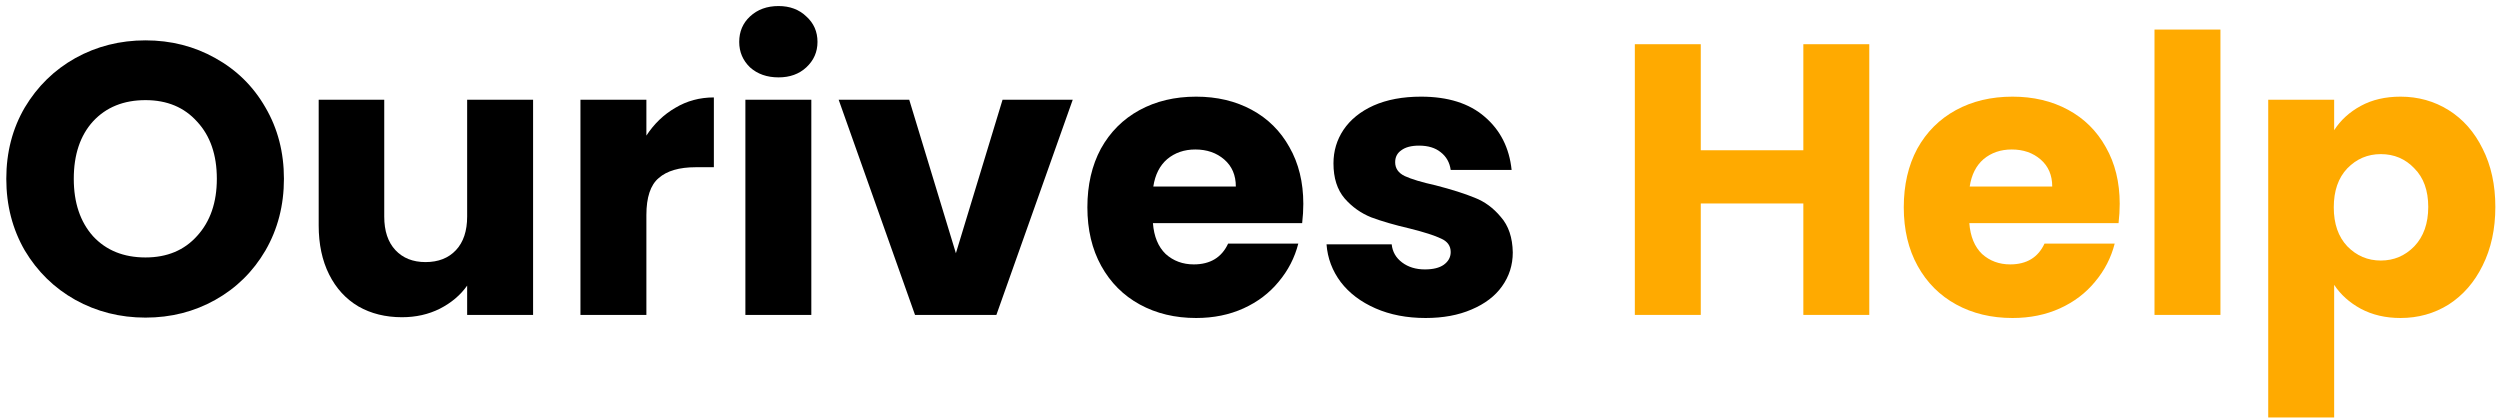 <svg xmlns="http://www.w3.org/2000/svg" width="389" height="65" viewBox="0 0 389 65" fill="none"><path d="M22.64 49.42C18.68 49.42 15.04 48.5 11.72 46.66C8.44 44.82 5.82 42.26 3.86 38.98C1.94 35.66 0.98 31.94 0.98 27.82C0.98 23.7 1.94 20 3.86 16.72C5.82 13.44 8.44 10.88 11.72 9.04C15.04 7.2 18.68 6.28 22.64 6.28C26.6 6.28 30.22 7.2 33.5 9.04C36.82 10.88 39.42 13.44 41.3 16.72C43.22 20 44.18 23.7 44.18 27.82C44.18 31.94 43.22 35.66 41.3 38.98C39.38 42.26 36.78 44.82 33.5 46.66C30.22 48.5 26.6 49.42 22.64 49.42ZM22.64 40.06C26 40.06 28.68 38.94 30.68 36.7C32.72 34.46 33.74 31.5 33.74 27.82C33.74 24.1 32.72 21.14 30.68 18.94C28.68 16.7 26 15.58 22.64 15.58C19.24 15.58 16.52 16.68 14.48 18.88C12.48 21.08 11.48 24.06 11.48 27.82C11.48 31.54 12.48 34.52 14.48 36.76C16.52 38.96 19.24 40.06 22.64 40.06Z" fill="black"></path><path d="M82.948 15.52V49H72.688V44.44C71.648 45.92 70.228 47.12 68.428 48.04C66.668 48.92 64.708 49.36 62.548 49.36C59.988 49.36 57.728 48.8 55.768 47.68C53.808 46.52 52.288 44.86 51.208 42.7C50.128 40.54 49.588 38 49.588 35.08V15.52H59.788V33.7C59.788 35.94 60.368 37.68 61.528 38.92C62.688 40.16 64.248 40.78 66.208 40.78C68.208 40.78 69.788 40.16 70.948 38.92C72.108 37.68 72.688 35.94 72.688 33.7V15.52H82.948Z" fill="black"></path><path d="M100.578 21.1C101.778 19.26 103.278 17.82 105.078 16.78C106.878 15.7 108.878 15.16 111.078 15.16V26.02H108.258C105.698 26.02 103.778 26.58 102.498 27.7C101.218 28.78 100.578 30.7 100.578 33.46V49H90.318V15.52H100.578V21.1Z" fill="black"></path><path d="M121.142 12.04C119.342 12.04 117.862 11.52 116.702 10.48C115.582 9.4 115.022 8.08 115.022 6.52C115.022 4.92 115.582 3.6 116.702 2.56C117.862 1.48 119.342 0.94 121.142 0.94C122.902 0.94 124.342 1.48 125.462 2.56C126.622 3.6 127.202 4.92 127.202 6.52C127.202 8.08 126.622 9.4 125.462 10.48C124.342 11.52 122.902 12.04 121.142 12.04ZM126.242 15.52V49H115.982V15.52H126.242Z" fill="black"></path><path d="M148.737 39.4L155.997 15.52H166.917L155.037 49H142.377L130.497 15.52H141.477L148.737 39.4Z" fill="black"></path><path d="M202.796 31.72C202.796 32.68 202.736 33.68 202.616 34.72H179.396C179.556 36.8 180.216 38.4 181.376 39.52C182.576 40.6 184.036 41.14 185.756 41.14C188.316 41.14 190.096 40.06 191.096 37.9H202.016C201.456 40.1 200.436 42.08 198.956 43.84C197.516 45.6 195.696 46.98 193.496 47.98C191.296 48.98 188.836 49.48 186.116 49.48C182.836 49.48 179.916 48.78 177.356 47.38C174.796 45.98 172.796 43.98 171.356 41.38C169.916 38.78 169.196 35.74 169.196 32.26C169.196 28.78 169.896 25.74 171.296 23.14C172.736 20.54 174.736 18.54 177.296 17.14C179.856 15.74 182.796 15.04 186.116 15.04C189.356 15.04 192.236 15.72 194.756 17.08C197.276 18.44 199.236 20.38 200.636 22.9C202.076 25.42 202.796 28.36 202.796 31.72ZM192.296 29.02C192.296 27.26 191.696 25.86 190.496 24.82C189.296 23.78 187.796 23.26 185.996 23.26C184.276 23.26 182.816 23.76 181.616 24.76C180.456 25.76 179.736 27.18 179.456 29.02H192.296Z" fill="black"></path><path d="M221.828 49.48C218.908 49.48 216.308 48.98 214.028 47.98C211.748 46.98 209.948 45.62 208.628 43.9C207.308 42.14 206.568 40.18 206.408 38.02H216.548C216.668 39.18 217.208 40.12 218.168 40.84C219.128 41.56 220.308 41.92 221.708 41.92C222.988 41.92 223.968 41.68 224.648 41.2C225.368 40.68 225.728 40.02 225.728 39.22C225.728 38.26 225.228 37.56 224.228 37.12C223.228 36.64 221.608 36.12 219.368 35.56C216.968 35 214.968 34.42 213.368 33.82C211.768 33.18 210.388 32.2 209.228 30.88C208.068 29.52 207.488 27.7 207.488 25.42C207.488 23.5 208.008 21.76 209.048 20.2C210.128 18.6 211.688 17.34 213.728 16.42C215.808 15.5 218.268 15.04 221.108 15.04C225.308 15.04 228.608 16.08 231.008 18.16C233.448 20.24 234.848 23 235.208 26.44H225.728C225.568 25.28 225.048 24.36 224.168 23.68C223.328 23 222.208 22.66 220.808 22.66C219.608 22.66 218.688 22.9 218.048 23.38C217.408 23.82 217.088 24.44 217.088 25.24C217.088 26.2 217.588 26.92 218.588 27.4C219.628 27.88 221.228 28.36 223.388 28.84C225.868 29.48 227.888 30.12 229.448 30.76C231.008 31.36 232.368 32.36 233.528 33.76C234.728 35.12 235.348 36.96 235.388 39.28C235.388 41.24 234.828 43 233.708 44.56C232.628 46.08 231.048 47.28 228.968 48.16C226.928 49.04 224.548 49.48 221.828 49.48Z" fill="black"></path><path d="M290.86 6.88V49H280.6V31.66H264.64V49H254.38V6.88H264.64V23.38H280.6V6.88H290.86Z" fill="#FFAA00"></path><path d="M329.827 31.72C329.827 32.68 329.767 33.68 329.647 34.72H306.427C306.587 36.8 307.247 38.4 308.407 39.52C309.607 40.6 311.067 41.14 312.787 41.14C315.347 41.14 317.127 40.06 318.127 37.9H329.047C328.487 40.1 327.467 42.08 325.987 43.84C324.547 45.6 322.727 46.98 320.527 47.98C318.327 48.98 315.867 49.48 313.147 49.48C309.867 49.48 306.947 48.78 304.387 47.38C301.827 45.98 299.827 43.98 298.387 41.38C296.947 38.78 296.227 35.74 296.227 32.26C296.227 28.78 296.927 25.74 298.327 23.14C299.767 20.54 301.767 18.54 304.327 17.14C306.887 15.74 309.827 15.04 313.147 15.04C316.387 15.04 319.267 15.72 321.787 17.08C324.307 18.44 326.267 20.38 327.667 22.9C329.107 25.42 329.827 28.36 329.827 31.72ZM319.327 29.02C319.327 27.26 318.727 25.86 317.527 24.82C316.327 23.78 314.827 23.26 313.027 23.26C311.307 23.26 309.847 23.76 308.647 24.76C307.487 25.76 306.767 27.18 306.487 29.02H319.327Z" fill="#FFAA00"></path><path d="M345.5 4.6V49H335.24V4.6H345.5Z" fill="#FFAA00"></path><path d="M363.195 20.26C364.195 18.7 365.575 17.44 367.335 16.48C369.095 15.52 371.155 15.04 373.515 15.04C376.275 15.04 378.775 15.74 381.015 17.14C383.255 18.54 385.015 20.54 386.295 23.14C387.615 25.74 388.275 28.76 388.275 32.2C388.275 35.64 387.615 38.68 386.295 41.32C385.015 43.92 383.255 45.94 381.015 47.38C378.775 48.78 376.275 49.48 373.515 49.48C371.195 49.48 369.135 49 367.335 48.04C365.575 47.08 364.195 45.84 363.195 44.32V64.96H352.935V15.52H363.195V20.26ZM377.835 32.2C377.835 29.64 377.115 27.64 375.675 26.2C374.275 24.72 372.535 23.98 370.455 23.98C368.415 23.98 366.675 24.72 365.235 26.2C363.835 27.68 363.135 29.7 363.135 32.26C363.135 34.82 363.835 36.84 365.235 38.32C366.675 39.8 368.415 40.54 370.455 40.54C372.495 40.54 374.235 39.8 375.675 38.32C377.115 36.8 377.835 34.76 377.835 32.2Z" fill="#FFAA00"></path></svg>